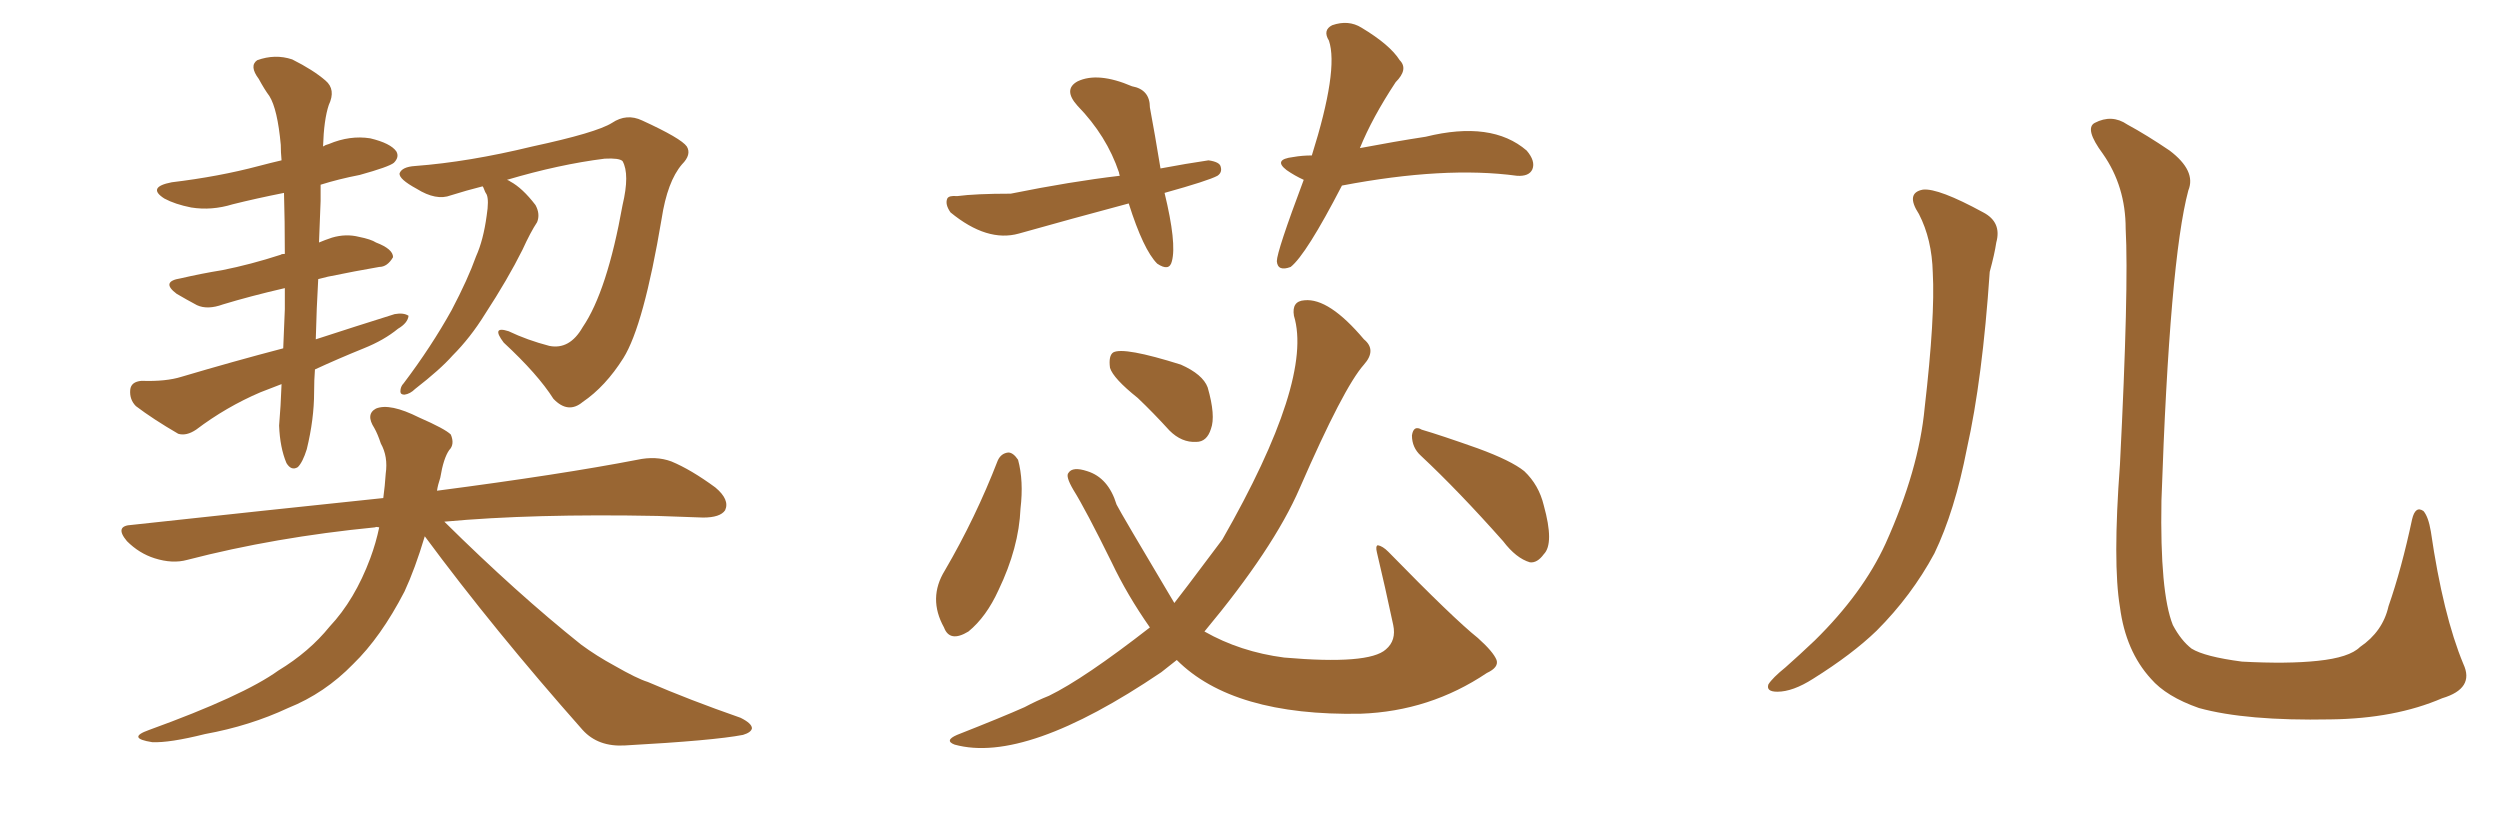<svg xmlns="http://www.w3.org/2000/svg" xmlns:xlink="http://www.w3.org/1999/xlink" width="450" height="150"><path fill="#996633" padding="10" d="M50.68 69.14L50.68 69.14Q48.34 70.02 46.88 70.61L46.88 70.61Q40.72 73.24 35.30 77.34L35.30 77.34Q33.54 78.52 32.08 78.08L32.08 78.08Q27.54 75.44 24.46 73.10L24.46 73.10Q23.29 71.92 23.44 70.17L23.44 70.17Q23.58 68.70 25.49 68.55L25.49 68.55Q29.88 68.70 32.67 67.82L32.67 67.82Q42.04 65.04 50.98 62.70L50.98 62.70Q51.12 59.33 51.27 55.66L51.27 55.66Q51.27 53.61 51.27 51.86L51.27 51.86Q44.97 53.32 40.14 54.79L40.14 54.79Q37.35 55.81 35.45 54.93L35.45 54.93Q33.54 53.91 31.79 52.88L31.79 52.88Q28.86 50.68 32.52 50.10L32.52 50.10Q36.33 49.22 39.99 48.63L39.99 48.63Q45.12 47.61 50.54 45.85L50.54 45.85Q50.68 45.70 51.27 45.70L51.27 45.70Q51.27 39.70 51.12 34.72L51.12 34.72Q46.00 35.74 41.89 36.77L41.89 36.77Q38.09 37.94 34.42 37.35L34.42 37.35Q31.49 36.77 29.59 35.74L29.59 35.74Q26.37 33.69 30.91 32.81L30.91 32.81Q39.40 31.79 46.58 29.88L46.58 29.88Q48.78 29.30 50.68 28.86L50.68 28.86Q50.54 27.39 50.54 26.07L50.54 26.07Q49.95 19.63 48.49 17.29L48.49 17.29Q47.61 16.11 46.58 14.21L46.58 14.21Q44.82 11.87 46.29 10.84L46.29 10.84Q49.51 9.67 52.59 10.69L52.59 10.69Q56.40 12.60 58.59 14.50L58.59 14.50Q60.50 16.11 59.18 18.90L59.18 18.90Q58.30 21.53 58.15 26.37L58.15 26.37Q58.59 26.07 59.18 25.93L59.18 25.93Q62.99 24.32 66.65 24.90L66.65 24.90Q70.31 25.78 71.34 27.25L71.34 27.25Q71.92 28.27 70.90 29.30L70.90 29.30Q70.02 30.03 64.75 31.49L64.75 31.49Q60.94 32.23 57.71 33.25L57.71 33.25Q57.71 34.72 57.71 36.18L57.71 36.18Q57.57 39.70 57.42 43.65L57.42 43.65Q58.45 43.21 59.77 42.77L59.77 42.77Q62.26 42.04 64.60 42.63L64.60 42.63Q66.80 43.07 67.68 43.65L67.68 43.65Q70.75 44.82 70.75 46.29L70.75 46.29Q69.73 48.05 68.26 48.05L68.26 48.05Q64.01 48.78 59.03 49.80L59.03 49.80Q57.86 50.10 57.28 50.24L57.28 50.24Q56.98 55.37 56.84 61.08L56.84 61.08Q64.01 58.74 71.04 56.54L71.04 56.54Q72.66 56.25 73.54 56.84L73.54 56.84Q73.39 58.15 71.63 59.18L71.63 59.18Q69.14 61.23 65.48 62.70L65.48 62.70Q60.79 64.60 56.69 66.50L56.69 66.50Q56.54 68.41 56.54 70.61L56.54 70.61Q56.54 75.44 55.22 80.86L55.22 80.86Q54.49 83.20 53.61 84.08L53.61 84.08Q52.44 84.81 51.56 83.35L51.56 83.35Q50.39 80.57 50.24 76.61L50.24 76.61Q50.54 73.10 50.68 69.14ZM86.87 33.54L86.87 33.54Q83.94 34.28 81.15 35.16L81.15 35.16Q78.52 36.18 75 33.98L75 33.98Q71.78 32.23 71.92 31.20L71.92 31.20Q72.36 30.03 74.71 29.88L74.71 29.88Q84.38 29.15 95.80 26.37L95.80 26.37Q107.37 23.88 110.16 22.12L110.16 22.12Q112.79 20.36 115.58 21.68L115.58 21.68Q122.61 24.90 123.63 26.37L123.63 26.37Q124.51 27.83 122.75 29.59L122.75 29.59Q120.12 32.67 119.09 39.40L119.09 39.40Q115.87 58.59 112.21 64.45L112.21 64.45Q108.98 69.58 104.88 72.36L104.88 72.36Q102.25 74.56 99.61 71.78L99.61 71.78Q96.83 67.38 90.67 61.67L90.67 61.67Q88.33 58.59 91.55 59.62L91.55 59.62Q94.92 61.23 98.88 62.26L98.88 62.26Q102.54 62.99 104.88 58.89L104.88 58.89Q109.28 52.44 112.06 36.91L112.06 36.91Q113.38 31.35 112.06 29.00L112.06 29.00Q111.47 28.42 108.84 28.56L108.84 28.56Q100.63 29.59 91.26 32.37L91.26 32.37Q91.70 32.52 91.85 32.67L91.85 32.67Q94.04 33.84 96.39 36.91L96.39 36.91Q97.27 38.53 96.68 39.99L96.68 39.99Q95.51 41.75 94.04 44.97L94.04 44.97Q91.41 50.24 87.30 56.54L87.30 56.54Q84.67 60.79 81.45 64.01L81.45 64.01Q79.25 66.50 74.71 70.02L74.71 70.02Q73.83 70.90 72.80 71.04L72.80 71.04Q72.07 71.04 72.07 70.46L72.07 70.46Q72.07 69.58 72.66 68.99L72.66 68.99Q77.64 62.40 81.30 55.81L81.30 55.81Q84.23 50.24 85.69 46.14L85.69 46.14Q87.01 43.21 87.60 38.82L87.60 38.82Q88.04 36.04 87.60 35.01L87.60 35.01Q87.30 34.57 87.16 34.13L87.16 34.13Q87.01 33.69 86.87 33.54ZM76.46 96.53L76.46 96.53L76.46 96.53Q74.71 102.39 72.80 106.49L72.80 106.49Q68.55 114.70 63.57 119.53L63.57 119.53Q58.45 124.80 51.86 127.44L51.86 127.44Q44.97 130.66 36.91 132.13L36.91 132.13Q30.47 133.74 27.39 133.59L27.39 133.59Q22.71 132.86 26.81 131.40L26.81 131.40Q43.80 125.24 50.10 120.70L50.10 120.70Q55.66 117.33 59.33 112.79L59.33 112.79Q63.87 107.96 66.65 100.49L66.65 100.49Q67.68 97.71 68.26 94.92L68.26 94.92Q67.68 94.78 67.53 94.92L67.53 94.92Q49.51 96.68 33.69 100.78L33.69 100.78Q31.05 101.51 27.83 100.49L27.83 100.49Q25.05 99.61 22.85 97.41L22.85 97.41Q20.51 94.63 23.73 94.48L23.73 94.48Q47.90 91.85 68.99 89.65L68.99 89.65Q69.29 87.45 69.43 85.25L69.43 85.25Q69.87 82.18 68.55 79.83L68.55 79.83Q67.97 78.08 67.38 77.05L67.38 77.05Q65.77 74.56 67.68 73.54L67.68 73.54Q70.17 72.51 75.44 75.15L75.44 75.15Q80.13 77.20 81.15 78.22L81.15 78.22Q81.88 79.98 80.86 81.01L80.86 81.01Q79.83 82.47 79.25 85.99L79.25 85.99Q78.81 87.30 78.66 88.33L78.66 88.33Q101.07 85.40 114.70 82.76L114.70 82.76Q118.07 82.03 120.85 83.06L120.85 83.06Q124.37 84.52 128.76 87.74L128.76 87.74Q131.40 89.94 130.52 91.85L130.52 91.85Q129.64 93.16 126.56 93.16L126.56 93.16Q122.75 93.02 118.36 92.87L118.36 92.87Q95.95 92.43 79.98 93.90L79.98 93.90Q93.02 106.79 104.59 116.02L104.59 116.02Q107.37 118.07 110.60 119.82L110.60 119.82Q114.70 122.17 116.60 122.75L116.60 122.75Q124.07 125.98 133.30 129.20L133.30 129.20Q135.35 130.22 135.35 131.10L135.35 131.10Q135.21 131.84 133.74 132.28L133.74 132.28Q128.47 133.30 112.50 134.18L112.50 134.18Q107.67 134.47 104.88 131.40L104.88 131.40Q88.92 113.38 76.46 96.53ZM179.59 82.91L179.59 82.91Q180.18 81.59 181.49 81.45L181.49 81.45Q182.37 81.45 183.25 82.76L183.25 82.76Q184.28 86.57 183.69 91.55L183.69 91.55Q183.40 98.58 179.74 106.20L179.74 106.20Q177.54 111.04 174.32 113.67L174.32 113.67Q170.95 115.72 169.92 112.94L169.92 112.94Q166.99 107.67 170.07 102.69L170.07 102.69Q175.63 93.16 179.59 82.91ZM204.79 71.63L204.79 71.63Q200.39 68.12 199.80 66.21L199.80 66.21Q199.51 64.01 200.39 63.43L200.39 63.43Q202.29 62.40 212.55 65.63L212.55 65.63Q216.50 67.38 217.38 69.73L217.38 69.73Q218.85 74.85 217.97 77.20L217.97 77.20Q217.24 79.54 215.33 79.54L215.33 79.54Q212.70 79.69 210.50 77.49L210.50 77.49Q207.57 74.27 204.79 71.63ZM255.76 82.03L255.76 82.03Q254.15 80.57 254.15 78.37L254.15 78.37Q254.44 76.46 255.91 77.34L255.91 77.34Q259.42 78.37 266.02 80.71L266.02 80.71Q272.02 82.91 274.37 84.81L274.37 84.81Q277.00 87.30 277.88 90.97L277.88 90.97Q279.79 97.85 277.88 99.76L277.88 99.76Q276.71 101.37 275.39 101.22L275.39 101.22Q272.90 100.49 270.56 97.41L270.56 97.41Q262.50 88.33 255.76 82.03ZM206.98 112.94L206.98 112.94Q202.88 107.08 200.10 101.22L200.10 101.22Q195.41 91.70 193.21 88.18L193.21 88.18Q191.75 85.69 192.33 85.11L192.33 85.11Q193.07 83.94 195.70 84.81L195.70 84.81Q199.51 85.99 200.98 90.82L200.98 90.82Q201.71 92.29 211.38 108.54L211.38 108.54Q212.11 107.67 220.02 97.12L220.02 97.12Q236.43 68.41 232.91 56.84L232.91 56.84Q232.47 54.20 234.81 54.05L234.81 54.05Q239.21 53.61 245.51 61.08L245.51 61.08Q247.85 62.99 245.51 65.63L245.51 65.63Q241.85 69.73 233.94 87.89L233.94 87.89Q229.25 98.73 216.80 113.67L216.80 113.67Q223.24 117.33 231.15 118.36L231.15 118.36Q246.39 119.68 249.46 116.89L249.46 116.89Q251.37 115.28 250.78 112.50L250.78 112.50Q249.32 105.62 247.85 99.46L247.85 99.46Q247.56 98.29 248.00 98.14L248.00 98.14Q248.88 98.29 249.90 99.32L249.90 99.32Q261.62 111.33 266.02 114.84L266.02 114.84Q268.80 117.33 269.38 118.80L269.38 118.80Q269.82 120.12 267.63 121.14L267.63 121.14Q257.37 128.03 244.92 128.47L244.92 128.47Q221.92 128.91 211.82 118.80L211.82 118.80Q210.35 119.97 209.03 121.00L209.03 121.00Q184.57 137.55 171.83 134.03L171.83 134.03Q169.92 133.30 172.27 132.28L172.27 132.28Q180.47 129.05 184.42 127.29L184.42 127.29Q186.62 126.12 188.82 125.24L188.82 125.24Q195.12 122.17 206.98 112.94ZM209.62 34.72L209.62 34.72Q211.82 43.80 210.94 47.02L210.94 47.02Q210.50 48.93 208.30 47.46L208.30 47.46Q205.81 44.97 203.17 36.62L203.17 36.62Q192.77 39.40 183.40 42.04L183.40 42.04Q177.69 43.65 171.09 38.23L171.09 38.23Q170.07 36.77 170.51 35.74L170.51 35.74Q170.80 35.16 172.27 35.30L172.27 35.30Q175.63 34.86 181.93 34.86L181.93 34.86Q192.77 32.67 201.56 31.64L201.56 31.64Q201.42 31.20 201.42 31.05L201.42 31.05Q199.22 24.46 193.95 19.04L193.95 19.04Q191.31 16.11 193.95 14.65L193.95 14.65Q197.61 12.89 203.76 15.53L203.76 15.53Q206.98 16.11 206.98 19.34L206.98 19.34Q207.86 24.02 208.89 30.32L208.89 30.32Q213.57 29.44 217.53 28.86L217.53 28.86Q219.58 29.15 219.73 30.03L219.73 30.03Q220.02 31.05 219.14 31.64L219.14 31.64Q217.53 32.52 209.62 34.72ZM241.55 33.40L241.55 33.40L241.55 33.40Q235.11 45.85 232.32 48.05L232.32 48.05Q229.98 48.93 229.83 47.02L229.83 47.02Q229.83 45.26 234.67 32.37L234.67 32.37Q233.06 31.64 231.59 30.62L231.59 30.62Q229.10 28.71 232.76 28.27L232.76 28.27Q234.38 27.98 236.13 27.98L236.13 27.98Q240.97 12.60 239.21 7.32L239.21 7.32Q238.04 5.42 239.79 4.54L239.79 4.54Q242.72 3.52 245.07 4.98L245.07 4.98Q250.20 8.06 251.95 10.84L251.95 10.84Q253.56 12.45 251.22 14.79L251.22 14.79Q246.97 21.24 244.78 26.66L244.78 26.66Q250.93 25.49 256.64 24.61L256.64 24.61Q268.51 21.68 274.80 27.10L274.80 27.10Q276.42 29.00 275.83 30.47L275.83 30.47Q275.24 31.79 273.05 31.64L273.05 31.64Q260.01 29.88 241.55 33.40ZM345.41 38.53L345.41 38.53Q342.92 34.72 346.14 34.13L346.14 34.13Q348.93 33.84 356.98 38.23L356.98 38.23Q360.35 39.99 359.33 43.65L359.33 43.65Q359.03 45.70 358.15 48.93L358.15 48.93Q356.84 68.26 354.05 80.71L354.05 80.71Q351.86 91.99 348.19 99.61L348.19 99.61Q344.09 107.23 337.79 113.53L337.79 113.53Q333.40 117.77 326.37 122.17L326.37 122.17Q322.71 124.51 319.92 124.51L319.92 124.51Q317.87 124.51 318.31 123.19L318.31 123.19Q319.04 122.02 321.39 120.12L321.39 120.12Q323.88 117.92 326.66 115.28L326.66 115.28Q335.30 106.79 339.40 97.85L339.40 97.85Q345.41 84.52 346.44 73.39L346.44 73.39Q348.34 56.98 347.90 49.07L347.90 49.07Q347.75 43.07 345.41 38.53ZM443.41 119.53L443.41 119.53L443.41 119.53Q445.46 123.93 439.60 125.68L439.60 125.68Q431.10 129.35 419.53 129.49L419.53 129.49Q404.30 129.79 395.80 127.44L395.80 127.44Q389.94 125.39 387.16 122.17L387.16 122.17Q382.62 117.19 381.59 109.28L381.59 109.28Q380.27 101.37 381.59 83.64L381.59 83.64Q383.20 51.71 382.62 41.16L382.62 41.16Q382.62 33.54 378.52 27.69L378.52 27.69Q375.15 23.14 377.05 22.12L377.05 22.12Q380.13 20.51 382.91 22.41L382.91 22.41Q386.43 24.32 390.53 27.10L390.53 27.10Q395.36 30.76 393.90 34.28L393.90 34.28Q390.53 46.88 389.06 90.09L389.06 90.09Q388.77 106.64 391.11 112.50L391.11 112.50Q392.58 115.28 394.48 116.75L394.48 116.75Q396.83 118.21 403.56 119.09L403.56 119.09Q411.77 119.53 417.19 118.95L417.19 118.95Q422.90 118.36 424.80 116.46L424.80 116.46Q428.91 113.67 429.93 109.13L429.93 109.13Q432.28 102.39 434.18 93.46L434.18 93.46Q434.77 90.97 436.23 91.99L436.23 91.99Q437.11 93.02 437.55 95.65L437.55 95.65Q439.75 110.74 443.41 119.53Z"/></svg>